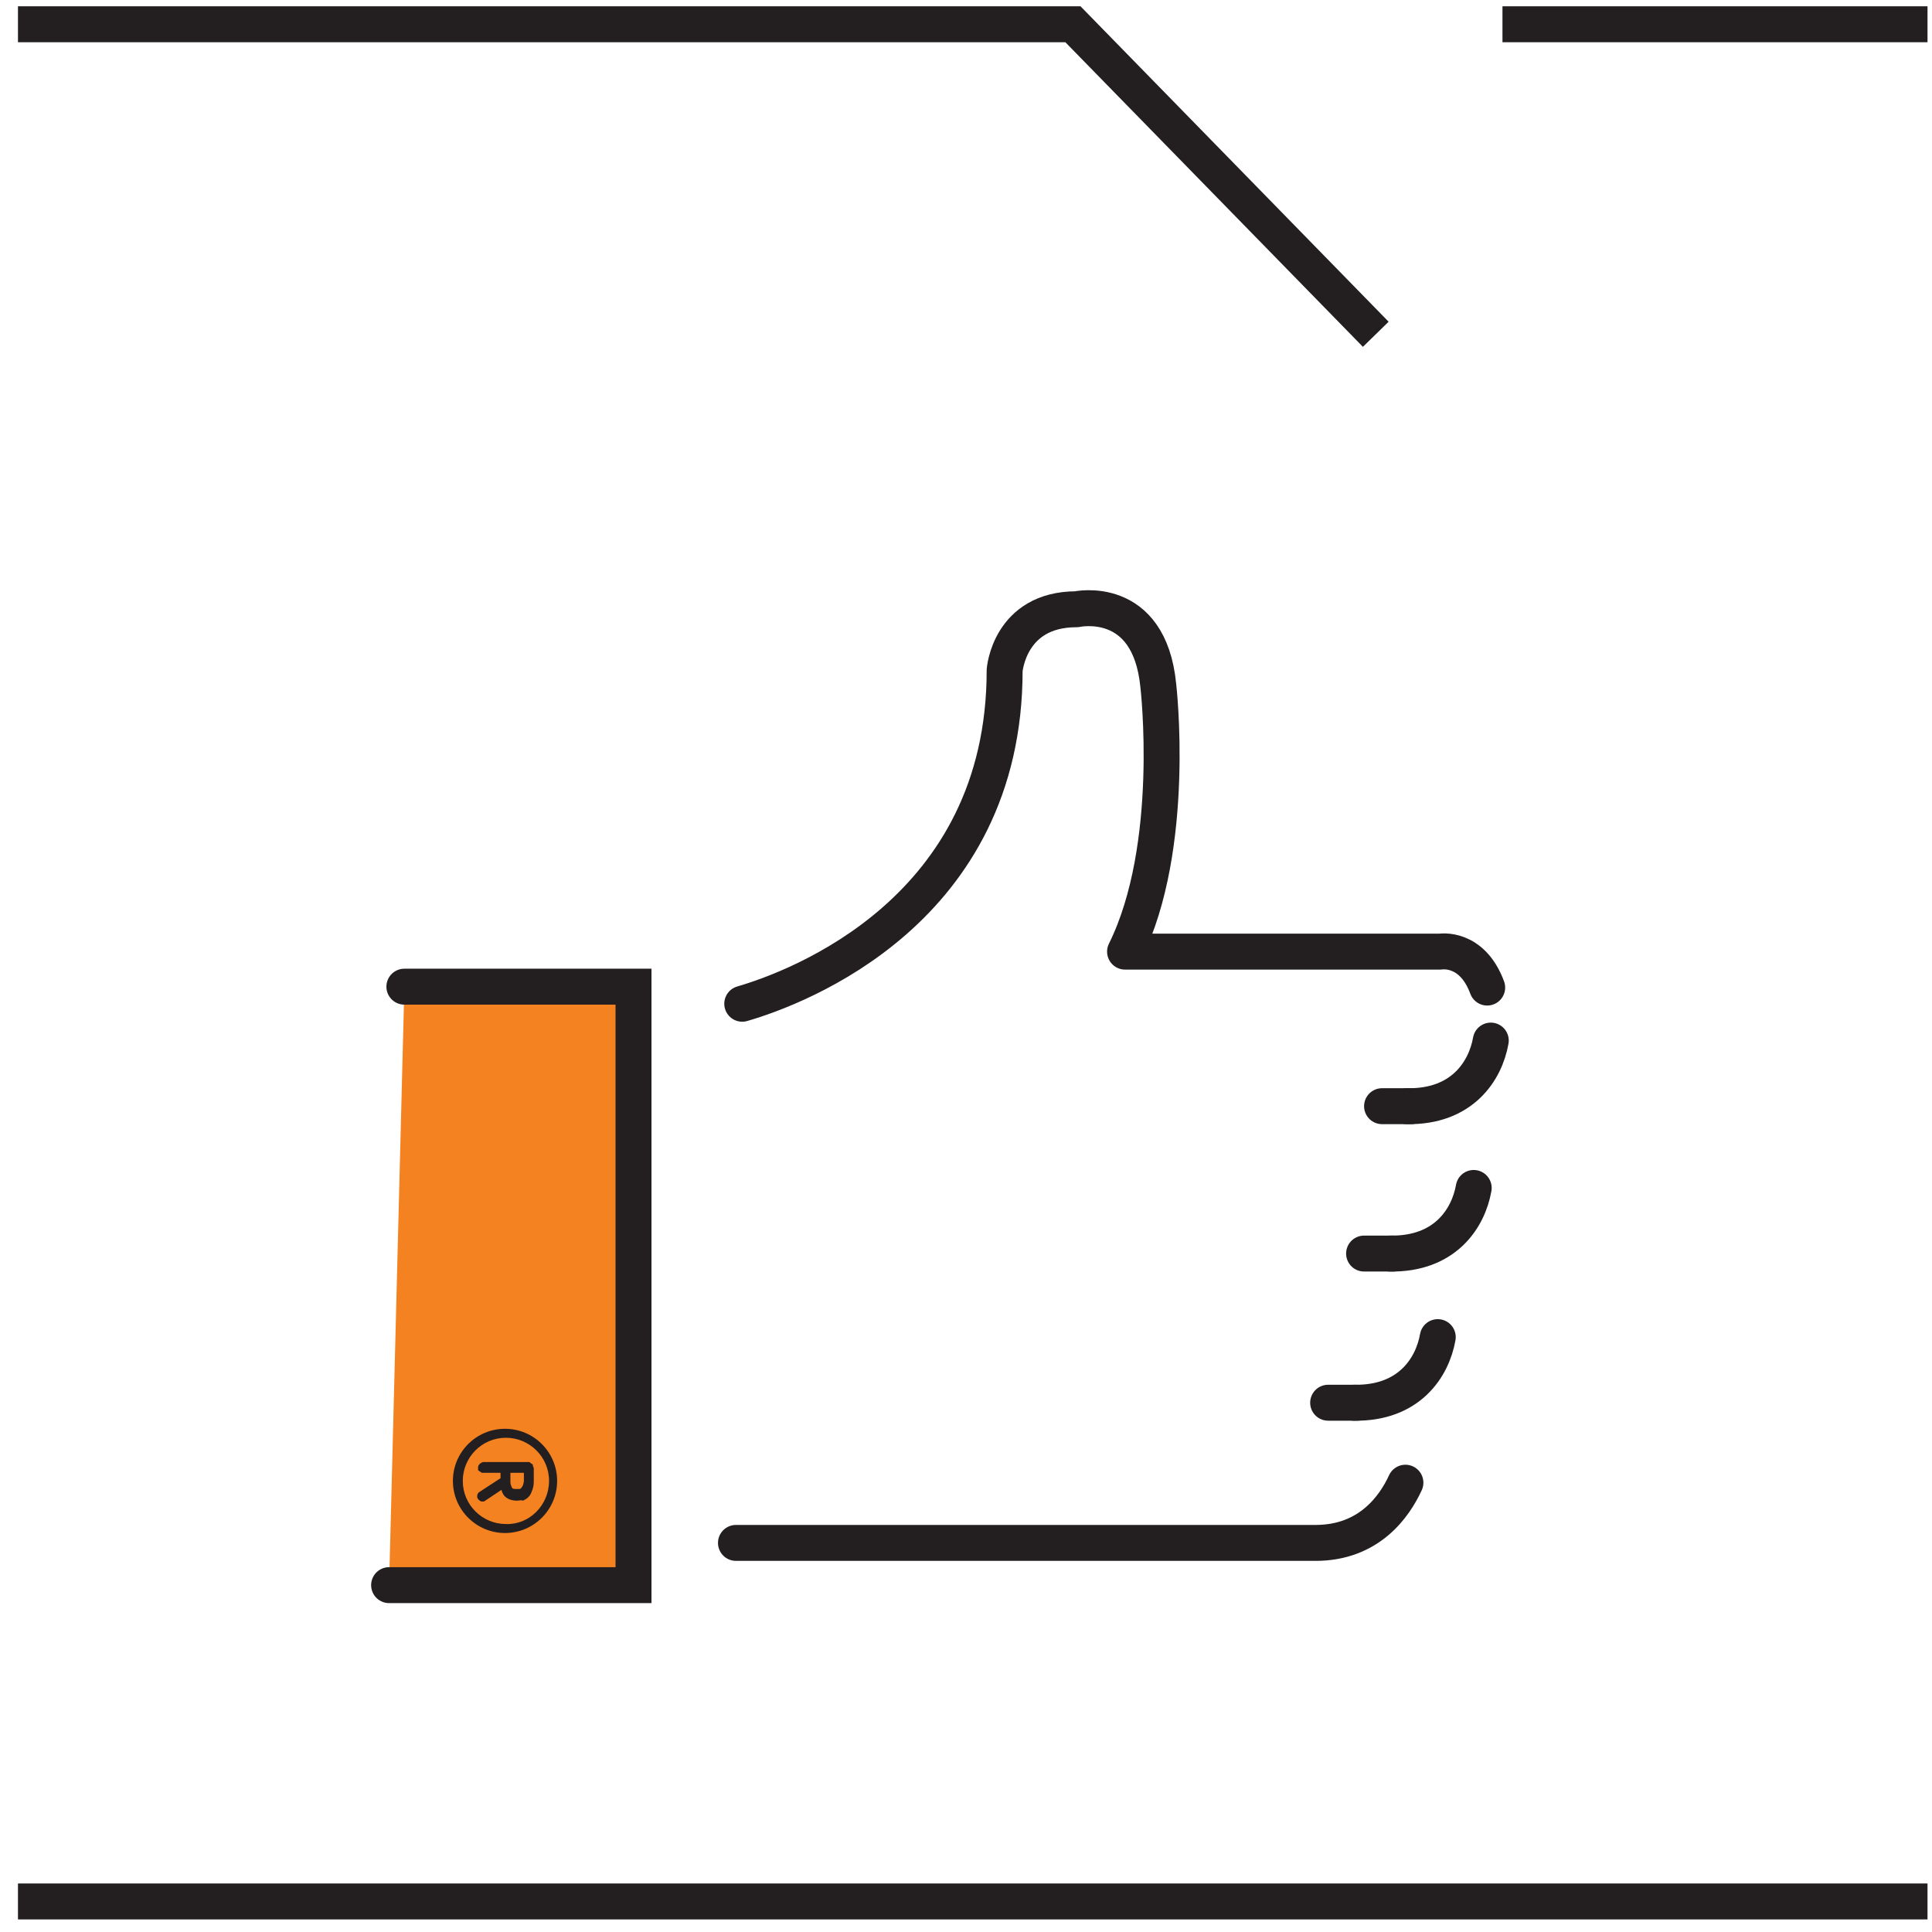 <?xml version="1.0" encoding="utf-8"?>
<!-- Generator: Adobe Illustrator 18.1.1, SVG Export Plug-In . SVG Version: 6.00 Build 0)  -->
<svg version="1.1" id="Warstwa_1" xmlns="http://www.w3.org/2000/svg" xmlns:xlink="http://www.w3.org/1999/xlink" x="0px" y="0px"
	 width="215px" height="215px" viewBox="0 0 215 215" enable-background="new 0 0 215 215" xml:space="preserve">
<g>
	<g>
		<polyline fill="none" stroke="#231F20" stroke-width="4" stroke-miterlimit="10" points="2,2.7 119.4,2.7 153.1,37.2 		"/>
		<line fill="none" stroke="#231F20" stroke-width="4" stroke-miterlimit="10" x1="167.2" y1="2.7" x2="214.5" y2="2.7"/>
	</g>
	<line fill="none" stroke="#231F20" stroke-width="4" stroke-miterlimit="10" x1="2" y1="211.6" x2="214.5" y2="211.6"/>
</g>
<g>
	<path fill="none" stroke="#231F20" stroke-width="4" stroke-linecap="round" stroke-linejoin="round" stroke-miterlimit="10" d="
		M156.4,165c-1.2,2.6-4,6.7-10,6.7H81.9"/>
	<path fill="none" stroke="#231F20" stroke-width="4" stroke-linecap="round" stroke-linejoin="round" stroke-miterlimit="10" d="
		M82.6,111.7c6.2-1.8,29.2-10.4,29.2-37.1c0,0,0.5-6.8,8-6.8c0,0,8.1-1.8,9.1,8.5c0,0,2.1,17.9-3.7,29.6h35.1c0,0,3.5-0.6,5.2,4"/>
	<polyline fill="#F58220" stroke="#231F20" stroke-width="4" stroke-linecap="round" stroke-miterlimit="10" points="45,109.8 
		70.5,109.8 70.5,176.4 43.3,176.4 	"/>
	<g>
		
			<line fill="none" stroke="#231F20" stroke-width="4" stroke-linecap="round" stroke-linejoin="round" stroke-miterlimit="10" x1="153.8" y1="123.1" x2="157" y2="123.1"/>
		<path fill="none" stroke="#231F20" stroke-width="4" stroke-linecap="round" stroke-linejoin="round" stroke-miterlimit="10" d="
			M165.9,115.8c-0.6,3.4-3.2,7.4-9.3,7.3"/>
	</g>
	<g>
		
			<line fill="none" stroke="#231F20" stroke-width="4" stroke-linecap="round" stroke-linejoin="round" stroke-miterlimit="10" x1="151.8" y1="139.5" x2="155" y2="139.5"/>
		<path fill="none" stroke="#231F20" stroke-width="4" stroke-linecap="round" stroke-linejoin="round" stroke-miterlimit="10" d="
			M164,132.2c-0.6,3.4-3.2,7.4-9.3,7.3"/>
	</g>
	<g>
		
			<line fill="none" stroke="#231F20" stroke-width="4" stroke-linecap="round" stroke-linejoin="round" stroke-miterlimit="10" x1="147.8" y1="156.1" x2="151" y2="156.1"/>
		<path fill="none" stroke="#231F20" stroke-width="4" stroke-linecap="round" stroke-linejoin="round" stroke-miterlimit="10" d="
			M160,148.8c-0.6,3.4-3.2,7.4-9.3,7.3"/>
	</g>
</g>
<path fill="#231F20" d="M57.5,167c-0.4,0-0.8-0.1-1.1-0.3c-0.3-0.2-0.5-0.5-0.6-0.9l-1.8,1.2c-0.1,0.1-0.2,0.1-0.3,0.1
	c-0.1,0-0.2,0-0.3-0.1c-0.1-0.1-0.2-0.1-0.2-0.2c-0.1-0.1-0.1-0.2-0.1-0.3c0-0.2,0.1-0.4,0.3-0.5l2.3-1.5v-0.6h-2
	c-0.1,0-0.1,0-0.2-0.1c-0.1,0-0.1-0.1-0.2-0.1c-0.1-0.1-0.1-0.1-0.1-0.2c0-0.1,0-0.2,0-0.2c0-0.2,0.1-0.3,0.2-0.4
	c0.1-0.1,0.3-0.2,0.4-0.2h5c0.1,0,0.2,0,0.2,0.1c0.1,0,0.1,0.1,0.2,0.1c0.1,0.1,0.1,0.1,0.1,0.2c0,0.1,0.1,0.2,0.1,0.3v1.5
	c0,0.4-0.1,0.8-0.2,1c-0.1,0.3-0.2,0.5-0.4,0.7c-0.2,0.2-0.4,0.3-0.6,0.4C58,166.9,57.8,167,57.5,167z M57.5,165.7
	c0.1,0,0.2,0,0.3,0c0.1,0,0.2-0.1,0.2-0.1c0.1-0.1,0.1-0.2,0.2-0.3c0-0.1,0.1-0.3,0.1-0.5v-0.9h-1.5v1c0,0.3,0.1,0.5,0.2,0.7
	C57.1,165.7,57.3,165.7,57.5,165.7z"/>
<path fill="#231F20" d="M50.4,164.8c0-3.2,2.6-5.8,5.8-5.8s5.8,2.6,5.8,5.8s-2.6,5.8-5.8,5.8S50.4,168,50.4,164.8z M61.1,164.8
	c0-2.7-2.2-4.8-4.8-4.8c-2.7,0-4.8,2.2-4.8,4.8c0,2.7,2.2,4.8,4.8,4.8C58.9,169.7,61.1,167.5,61.1,164.8z"/>
</svg>
